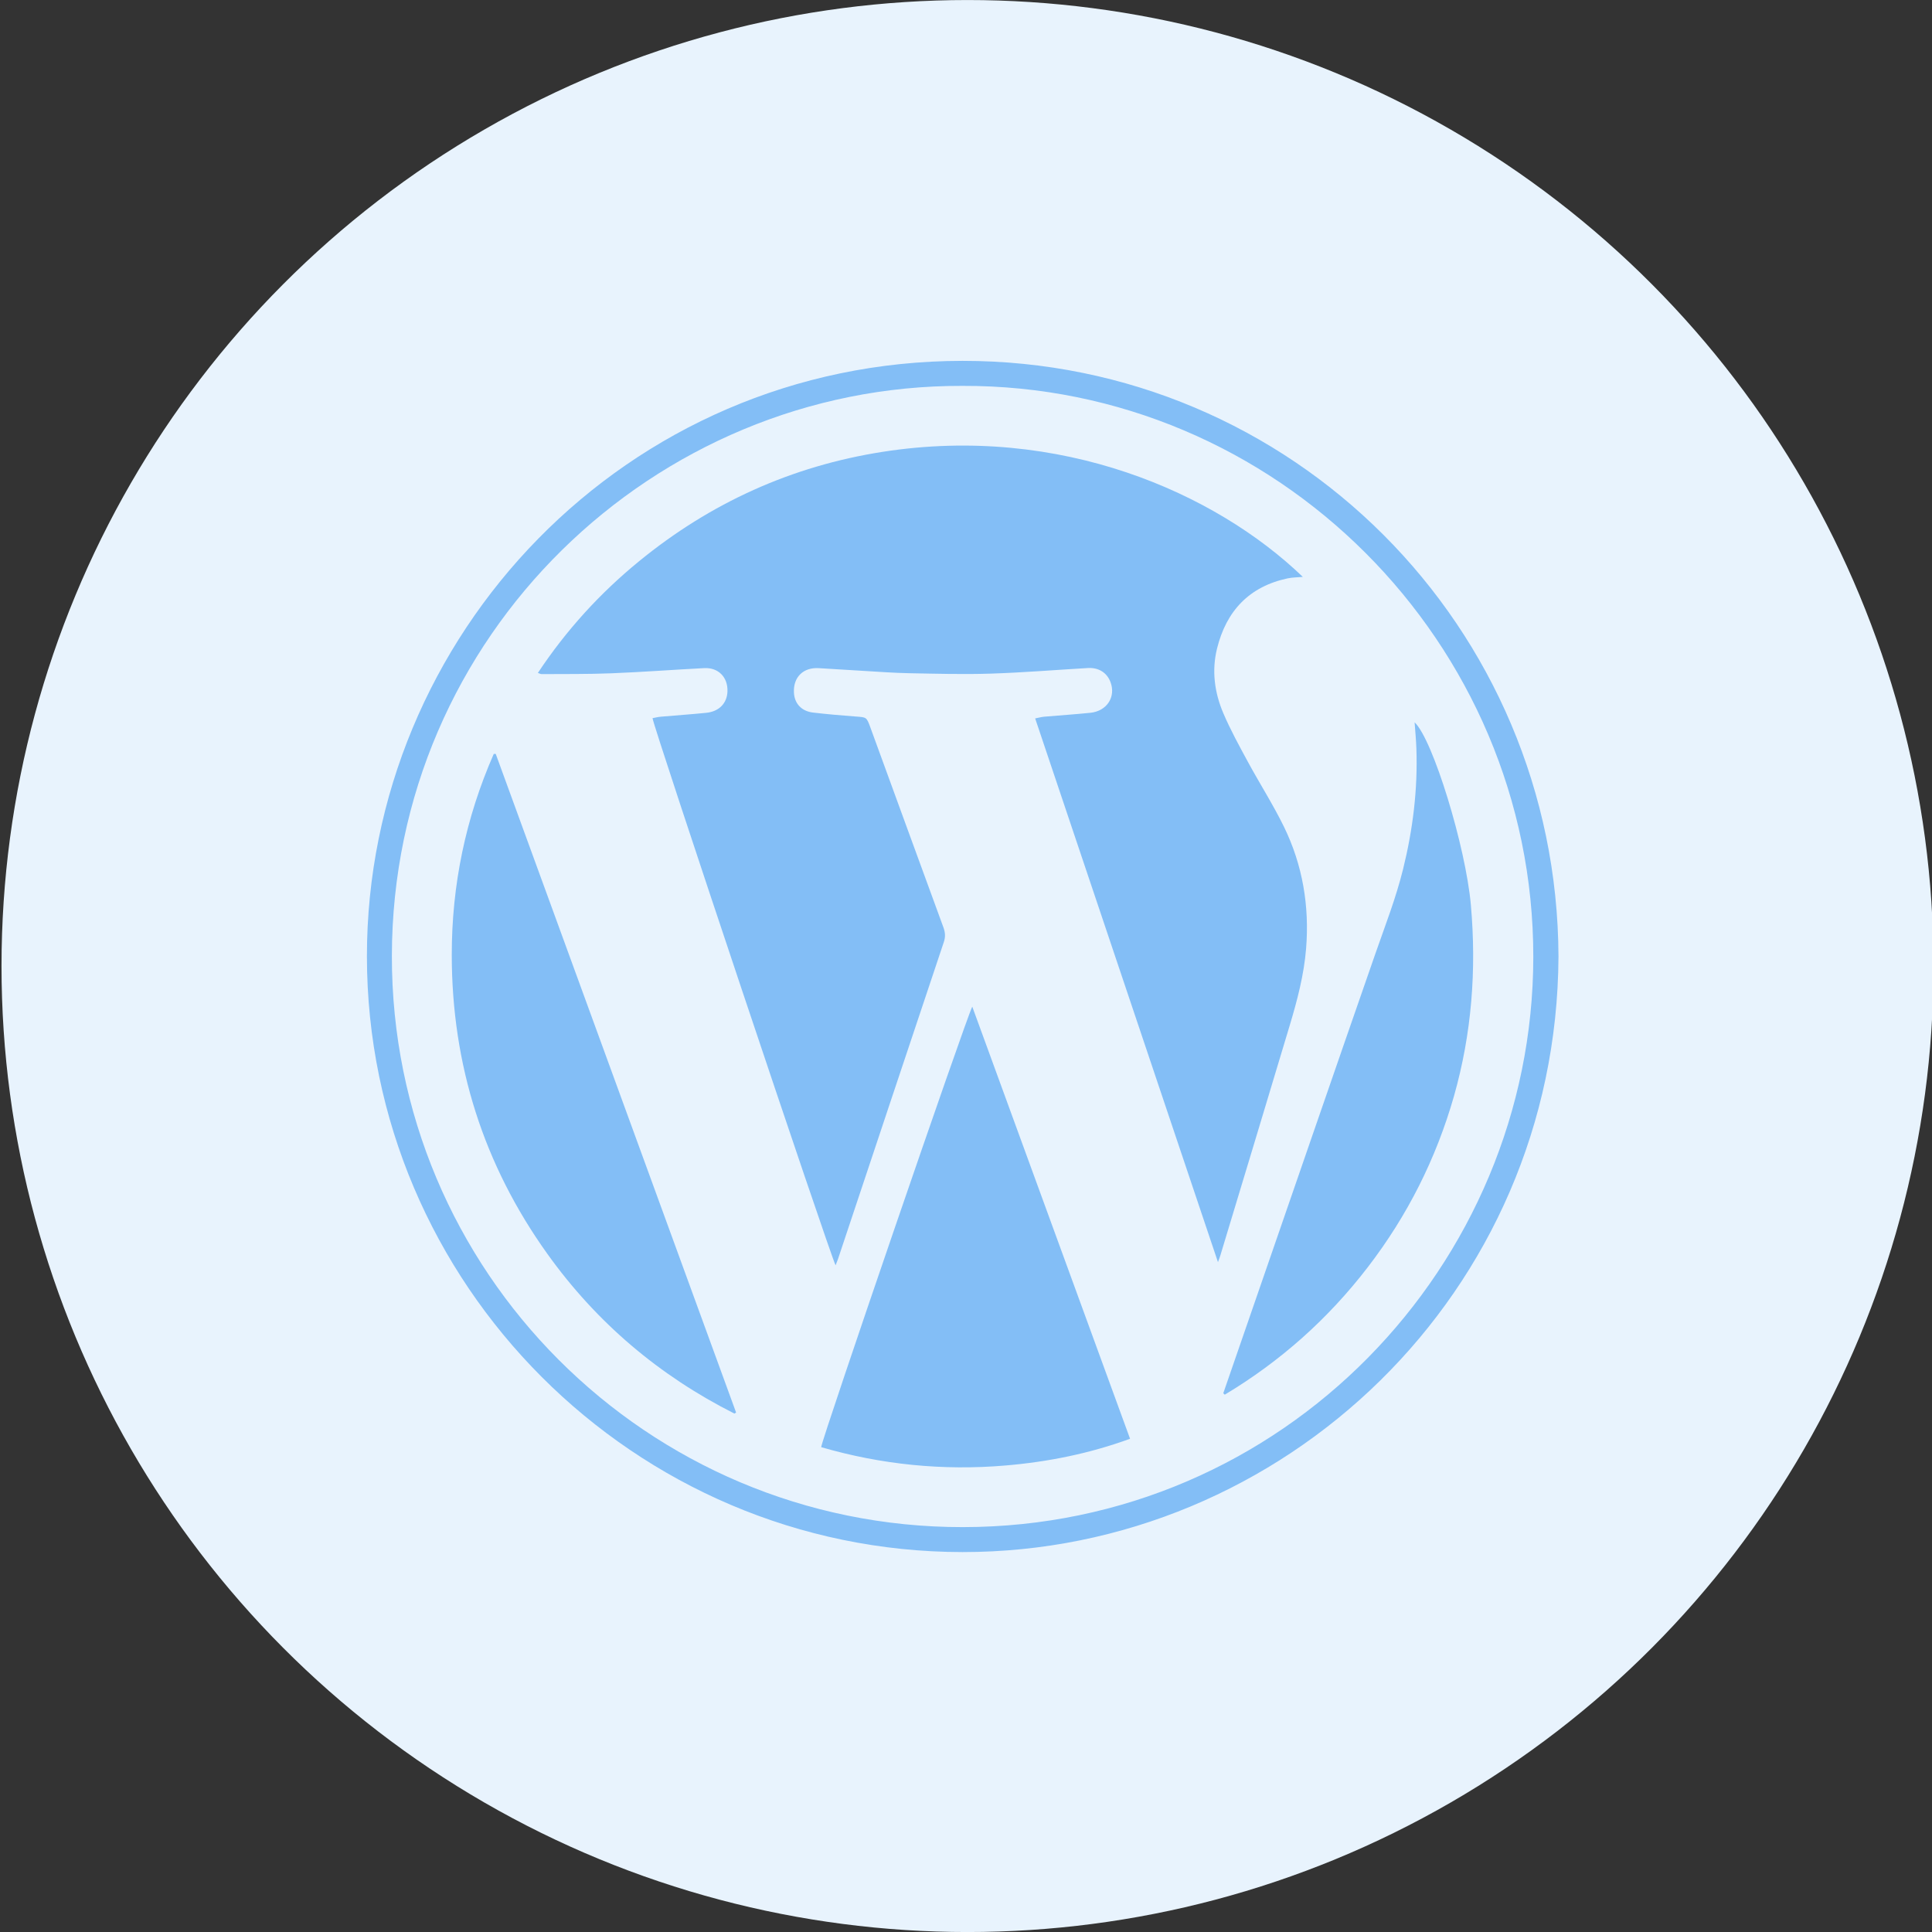 <?xml version="1.0" encoding="utf-8"?>
<!-- Generator: Adobe Illustrator 16.0.0, SVG Export Plug-In . SVG Version: 6.00 Build 0)  -->
<!DOCTYPE svg PUBLIC "-//W3C//DTD SVG 1.1//EN" "http://www.w3.org/Graphics/SVG/1.1/DTD/svg11.dtd">
<svg version="1.1" id="Layer_1" xmlns="http://www.w3.org/2000/svg" xmlns:xlink="http://www.w3.org/1999/xlink" x="0px" y="0px"
	 width="60px" height="60px" viewBox="0 0 60 60" enable-background="new 0 0 60 60" xml:space="preserve">
<rect x="0" y="0" width="60" height="60" fill="#333333" stroke="none"/>
<circle fill-rule="evenodd" clip-rule="evenodd" fill="#E8F3FD" cx="30.047" cy="30.001" r="30"/>
<g display="none">
	<path display="inline" fill-rule="evenodd" clip-rule="evenodd" fill="#83BEF6" d="M30.714,40.676
		c-4.97-0.05-9.162-0.674-13.139-2.417c-1.876-0.823-3.608-1.873-5.036-3.375c-1.126-1.186-1.935-2.543-2.146-4.203
		c-0.259-2.042,0.434-3.783,1.715-5.316c1.54-1.842,3.536-3.037,5.702-3.966c2.981-1.277,6.109-1.926,9.329-2.178
		c4.096-0.32,8.136-0.015,12.099,1.107c2.554,0.723,4.981,1.739,7.063,3.435c0.729,0.595,1.42,1.276,1.987,2.026
		c1.998,2.639,1.94,5.722-0.093,8.333c-1.397,1.799-3.244,3-5.266,3.947c-2.749,1.285-5.655,2.011-8.657,2.335
		C32.87,40.558,31.459,40.62,30.714,40.676z M29.538,39.002c2.641-0.006,4.742-0.188,6.82-0.594
		c2.708-0.529,5.313-1.356,7.682-2.823c1.272-0.788,2.42-1.728,3.228-3.021c1.111-1.776,1.14-3.583-0.002-5.34
		c-0.429-0.663-0.975-1.274-1.56-1.803c-1.64-1.484-3.599-2.419-5.673-3.099c-5.649-1.848-11.386-2.013-17.173-0.784
		c-2.538,0.539-4.957,1.412-7.147,2.848c-1.16,0.761-2.196,1.661-2.931,2.863c-1.066,1.742-1.095,3.511,0.001,5.235
		c0.41,0.645,0.932,1.233,1.485,1.761c1.168,1.113,2.565,1.885,4.035,2.521C22.059,38.385,26.01,38.964,29.538,39.002z"/>
	<path display="inline" fill-rule="evenodd" clip-rule="evenodd" fill="#83BEF6" d="M19.059,34.836c-0.748,0-1.431,0-2.172,0
		c0.556-3.044,1.107-6.064,1.651-9.05c1.707,0,3.37-0.094,5.018,0.026c1.647,0.12,2.554,1.458,2.296,3.104
		c-0.316,2.03-1.468,3.156-3.488,3.355c-0.775,0.076-1.561,0.106-2.339,0.078c-0.447-0.016-0.589,0.138-0.64,0.554
		C19.307,33.546,19.172,34.181,19.059,34.836z M19.806,30.685c0.735,0,1.407,0.04,2.073-0.01c1.149-0.083,1.741-0.716,1.846-1.886
		c0.07-0.78-0.239-1.237-1.011-1.326c-0.69-0.079-1.393-0.06-2.09-0.063c-0.083,0-0.223,0.119-0.24,0.203
		C20.183,28.617,20,29.634,19.806,30.685z"/>
	<path display="inline" fill-rule="evenodd" clip-rule="evenodd" fill="#83BEF6" d="M36.728,32.408
		c-0.143,0.804-0.285,1.603-0.432,2.42c-0.714,0-1.407,0-2.162,0c0.129-0.723,0.253-1.436,0.384-2.146
		c0.401-2.202,0.804-4.402,1.217-6.601c0.025-0.127,0.16-0.335,0.243-0.336c1.576-0.005,3.161-0.079,4.728,0.053
		c1.816,0.154,2.726,1.556,2.343,3.354c-0.408,1.923-1.493,2.932-3.436,3.121C38.673,32.362,37.726,32.362,36.728,32.408z
		 M37.646,27.46c-0.195,1.042-0.395,2.118-0.604,3.234c0.67,0,1.284,0.018,1.896-0.004c1.285-0.045,1.922-0.674,2.025-1.967
		c0.057-0.708-0.247-1.18-0.953-1.247C39.242,27.404,38.461,27.46,37.646,27.46z"/>
	<path display="inline" fill-rule="evenodd" clip-rule="evenodd" fill="#83BEF6" d="M30.148,22.411
		c-0.231,1.138-0.448,2.202-0.675,3.317c0.619,0,1.193-0.02,1.766,0.005c0.56,0.024,1.126,0.046,1.674,0.153
		c1.043,0.205,1.541,0.811,1.437,1.878c-0.096,0.957-0.337,1.9-0.525,2.847c-0.115,0.58-0.252,1.154-0.38,1.735
		c-0.73,0-1.425,0-2.18,0c0.113-0.537,0.221-1.044,0.326-1.552c0.16-0.771,0.341-1.538,0.471-2.313
		c0.12-0.71-0.085-0.991-0.797-1.054c-0.64-0.056-1.287-0.041-1.93-0.021c-0.092,0.002-0.231,0.197-0.259,0.324
		c-0.308,1.402-0.598,2.809-0.895,4.215c-0.028,0.132-0.064,0.264-0.097,0.397c-0.718,0-1.413,0-2.141,0
		c0.258-1.258,0.508-2.487,0.763-3.716c0.402-1.947,0.815-3.892,1.207-5.842c0.057-0.286,0.156-0.393,0.453-0.38
		C28.939,22.427,29.513,22.411,30.148,22.411z"/>
</g>
<path display="none" fill="#83BEF6" d="M51.938,29.813c-0.054-0.098-0.297-0.375-0.297-0.375c-0.043-0.039-0.159-0.207-0.195-0.251
	l-1.298-1.583c-1.205-1.506-2.427-3.013-3.657-4.498c-0.248-0.3-0.821-0.746-1.364-0.746l-0.181,0.017
	c-1.531,0.303-3.072,0.679-4.562,1.042l-1.096,0.266c-0.527,0.127-0.862,0.375-0.997,0.735c-0.137,0.362-0.044,0.771,0.273,1.217
	c0.772,1.084,1.546,2.169,2.312,3.257l1.515,2.174l-3.252,0.879c-2.882,0.777-5.765,1.554-8.64,2.36
	c-0.089,0.024-0.146,0.03-0.177,0.03c-0.055,0-0.078,0-0.277-0.333l-6.043-10.08c-1.506-2.516-2.68-4.654-4.209-7.154
	c-0.233-0.382-0.859-1.625-1.5-1.625c-0.003,0-1.143,0.25-1.146,0.25c-3.083,0.688-4.989,0.601-7.716,1
	c-0.337,0.05-0.721,0.229-0.909,0.438c-0.08,0.089-0.646,0.562-0.5,1.083c0.033,0.117,0.158,0.422,0.229,0.521
	c0.135,0.188,0.213,0.459,0.32,0.662l1.365,2.573c2.925,5.485,5.847,10.969,8.735,16.473c0.311,0.593,0.889,1.385,2.298,0.979
	c1.147-0.33,2.298-0.641,3.45-0.952c1.443-0.391,2.885-0.781,4.317-1.206c0.148-0.044,0.271-0.066,0.363-0.066
	c0.111,0,0.228,0,0.48,0.438c0.666,1.149,1.353,2.288,2.039,3.426c0.705,1.168,1.409,2.336,2.092,3.518
	c0.302,0.52,0.711,1.05,1.459,1.05c0.261,0,0.55-0.066,0.886-0.205c1.141-0.469,2.341-0.871,3.502-1.261
	c0.523-0.176,1.047-0.351,1.566-0.532l1.411-0.49c2.308-0.802,4.615-1.603,6.922-2.414c0.47-0.167,0.925-0.384,1.073-0.838
	c0.147-0.452-0.09-0.892-0.368-1.3c-0.18-0.265-0.368-0.524-0.556-0.784l-3.557-5.192c0,0,3.732-1.221,5.67-1.807
	C51.9,30.453,52.052,30.023,51.938,29.813z M48.41,29.418c-1.32,0.365-2.556,0.705-3.725,1.015c-0.029-0.004-0.091-0.035-0.1-0.04
	c-1.055-1.454-2.092-2.918-3.183-4.457l-0.333-0.47l0.242-0.059c1.256-0.302,2.431-0.585,3.608-0.854
	c1.119,1.372,2.23,2.75,3.4,4.201l0.454,0.563L48.41,29.418z M43.403,33.022c0.013-0.003,0.062-0.015,0.146-0.015
	c0.14,0.001,0.238,0.029,0.211-0.01c1.155,1.571,2.279,3.165,3.462,4.842l0.625,0.885l-0.407,0.145
	c-1.126,0.399-2.174,0.771-3.224,1.139l-2.453,0.854c-1.93,0.672-3.859,1.343-5.78,2.042c-0.181,0.066-0.314,0.099-0.407,0.099
	c-0.061,0-0.162,0-0.356-0.341c-0.813-1.428-1.66-2.833-2.509-4.239c-0.38-0.631-0.761-1.262-1.139-1.896
	c-0.054-0.089-0.104-0.179-0.156-0.277l6.082-1.645C39.462,34.069,41.428,33.535,43.403,33.022z M17.125,17.771
	c0.479,0,0.518,0.194,0.573,0.26c3.139,5.168,6.329,10.281,9.437,15.469l0.93,1.479l-5.914,1.606
	c-0.657,0.18-1.121,0.301-1.402,0.301c-0.304,0-0.422-0.163-1.085-1.413c-2.858-5.369-5.711-10.743-8.564-16.116
	c-0.127-0.24-0.247-0.485-0.381-0.757l4.671-0.522C16.051,17.976,17.125,17.771,17.125,17.771z"/>
<g>
	<path fill-rule="evenodd" clip-rule="evenodd" fill="#83BEF6" d="M48.4,29.704c-0.05,10.454-8.545,18.502-18.507,18.497
		c-10.197-0.007-18.494-8.333-18.498-18.501c-0.003-9.946,8.034-18.487,18.5-18.493C40.127,11.201,48.362,19.471,48.4,29.704z
		 M29.884,11.984c-9.554-0.03-17.699,7.734-17.714,17.699c-0.015,9.79,7.914,17.749,17.731,17.743
		c9.949-0.006,17.709-8.13,17.717-17.705C47.626,19.947,39.633,11.949,29.884,11.984z"/>
	<path fill-rule="evenodd" clip-rule="evenodd" fill="#83BEF6" d="M25.95,39.296c-0.194-0.396-5.672-16.758-5.685-16.993
		c0.083-0.015,0.17-0.038,0.259-0.045c0.47-0.042,0.941-0.073,1.411-0.121c0.397-0.04,0.644-0.297,0.657-0.663
		c0.016-0.44-0.281-0.748-0.723-0.725c-0.962,0.05-1.923,0.123-2.885,0.161c-0.722,0.029-1.445,0.02-2.167,0.025
		c-0.024,0-0.049-0.015-0.113-0.036c0.88-1.327,1.928-2.477,3.145-3.471c2.215-1.811,4.738-2.955,7.563-3.396
		c5.517-0.861,10.333,1.271,13.048,3.884c-0.165,0.015-0.321,0.014-0.472,0.046c-1.196,0.254-1.904,1.015-2.191,2.175
		c-0.171,0.686-0.08,1.371,0.195,2.014c0.221,0.517,0.494,1.014,0.763,1.51c0.366,0.675,0.782,1.325,1.119,2.014
		c0.581,1.19,0.794,2.463,0.688,3.782c-0.065,0.815-0.274,1.605-0.508,2.386c-0.714,2.385-1.437,4.767-2.156,7.149
		c-0.016,0.053-0.037,0.104-0.073,0.205c-1.897-5.645-3.78-11.246-5.677-16.886c0.108-0.021,0.192-0.045,0.277-0.053
		c0.479-0.042,0.96-0.073,1.439-0.122c0.513-0.053,0.797-0.496,0.623-0.954c-0.11-0.292-0.367-0.455-0.701-0.436
		c-1.008,0.059-2.015,0.142-3.024,0.174c-0.842,0.027-1.687,0.003-2.529-0.013c-0.481-0.009-0.962-0.046-1.443-0.074
		c-0.453-0.026-0.906-0.053-1.359-0.083c-0.481-0.031-0.799,0.277-0.775,0.757c0.016,0.34,0.232,0.579,0.594,0.622
		c0.441,0.052,0.884,0.09,1.327,0.123c0.333,0.024,0.335,0.015,0.452,0.336c0.756,2.069,1.509,4.14,2.268,6.208
		c0.057,0.155,0.07,0.294,0.016,0.455c-1.099,3.283-2.194,6.568-3.29,9.854C26.003,39.164,25.979,39.222,25.95,39.296z"/>
	<path fill-rule="evenodd" clip-rule="evenodd" fill="#83BEF6" d="M30.195,31.263c1.641,4.494,3.264,8.941,4.9,13.419
		c-1.257,0.459-2.547,0.718-3.864,0.83c-1.946,0.166-3.857-0.026-5.729-0.569C25.516,44.71,30.016,31.585,30.195,31.263z"/>
	<path fill-rule="evenodd" clip-rule="evenodd" fill="#83BEF6" d="M15.395,23.412c2.489,6.818,4.977,13.636,7.465,20.455
		c-0.018,0.011-0.035,0.021-0.052,0.033c-2.336-1.179-4.28-2.824-5.806-4.956c-1.987-2.774-2.97-5.881-2.972-9.288
		c-0.001-2.168,0.431-4.255,1.304-6.242C15.355,23.414,15.375,23.413,15.395,23.412z"/>
	<path fill-rule="evenodd" clip-rule="evenodd" fill="#83BEF6" d="M37.99,43.269c0.305-0.882,0.61-1.765,0.915-2.648
		c1.271-3.673,2.536-7.349,3.814-11.02c0.302-0.865,0.635-1.718,0.855-2.61c0.304-1.23,0.458-2.475,0.413-3.743
		c-0.009-0.267-0.035-0.534-0.055-0.815c0.567,0.53,1.588,3.867,1.747,5.671c0.178,2.012,0.028,3.994-0.526,5.942
		c-0.554,1.938-1.444,3.705-2.671,5.303c-1.231,1.604-2.714,2.926-4.446,3.964C38.021,43.299,38.006,43.284,37.99,43.269z"/>
</g>
</svg>
